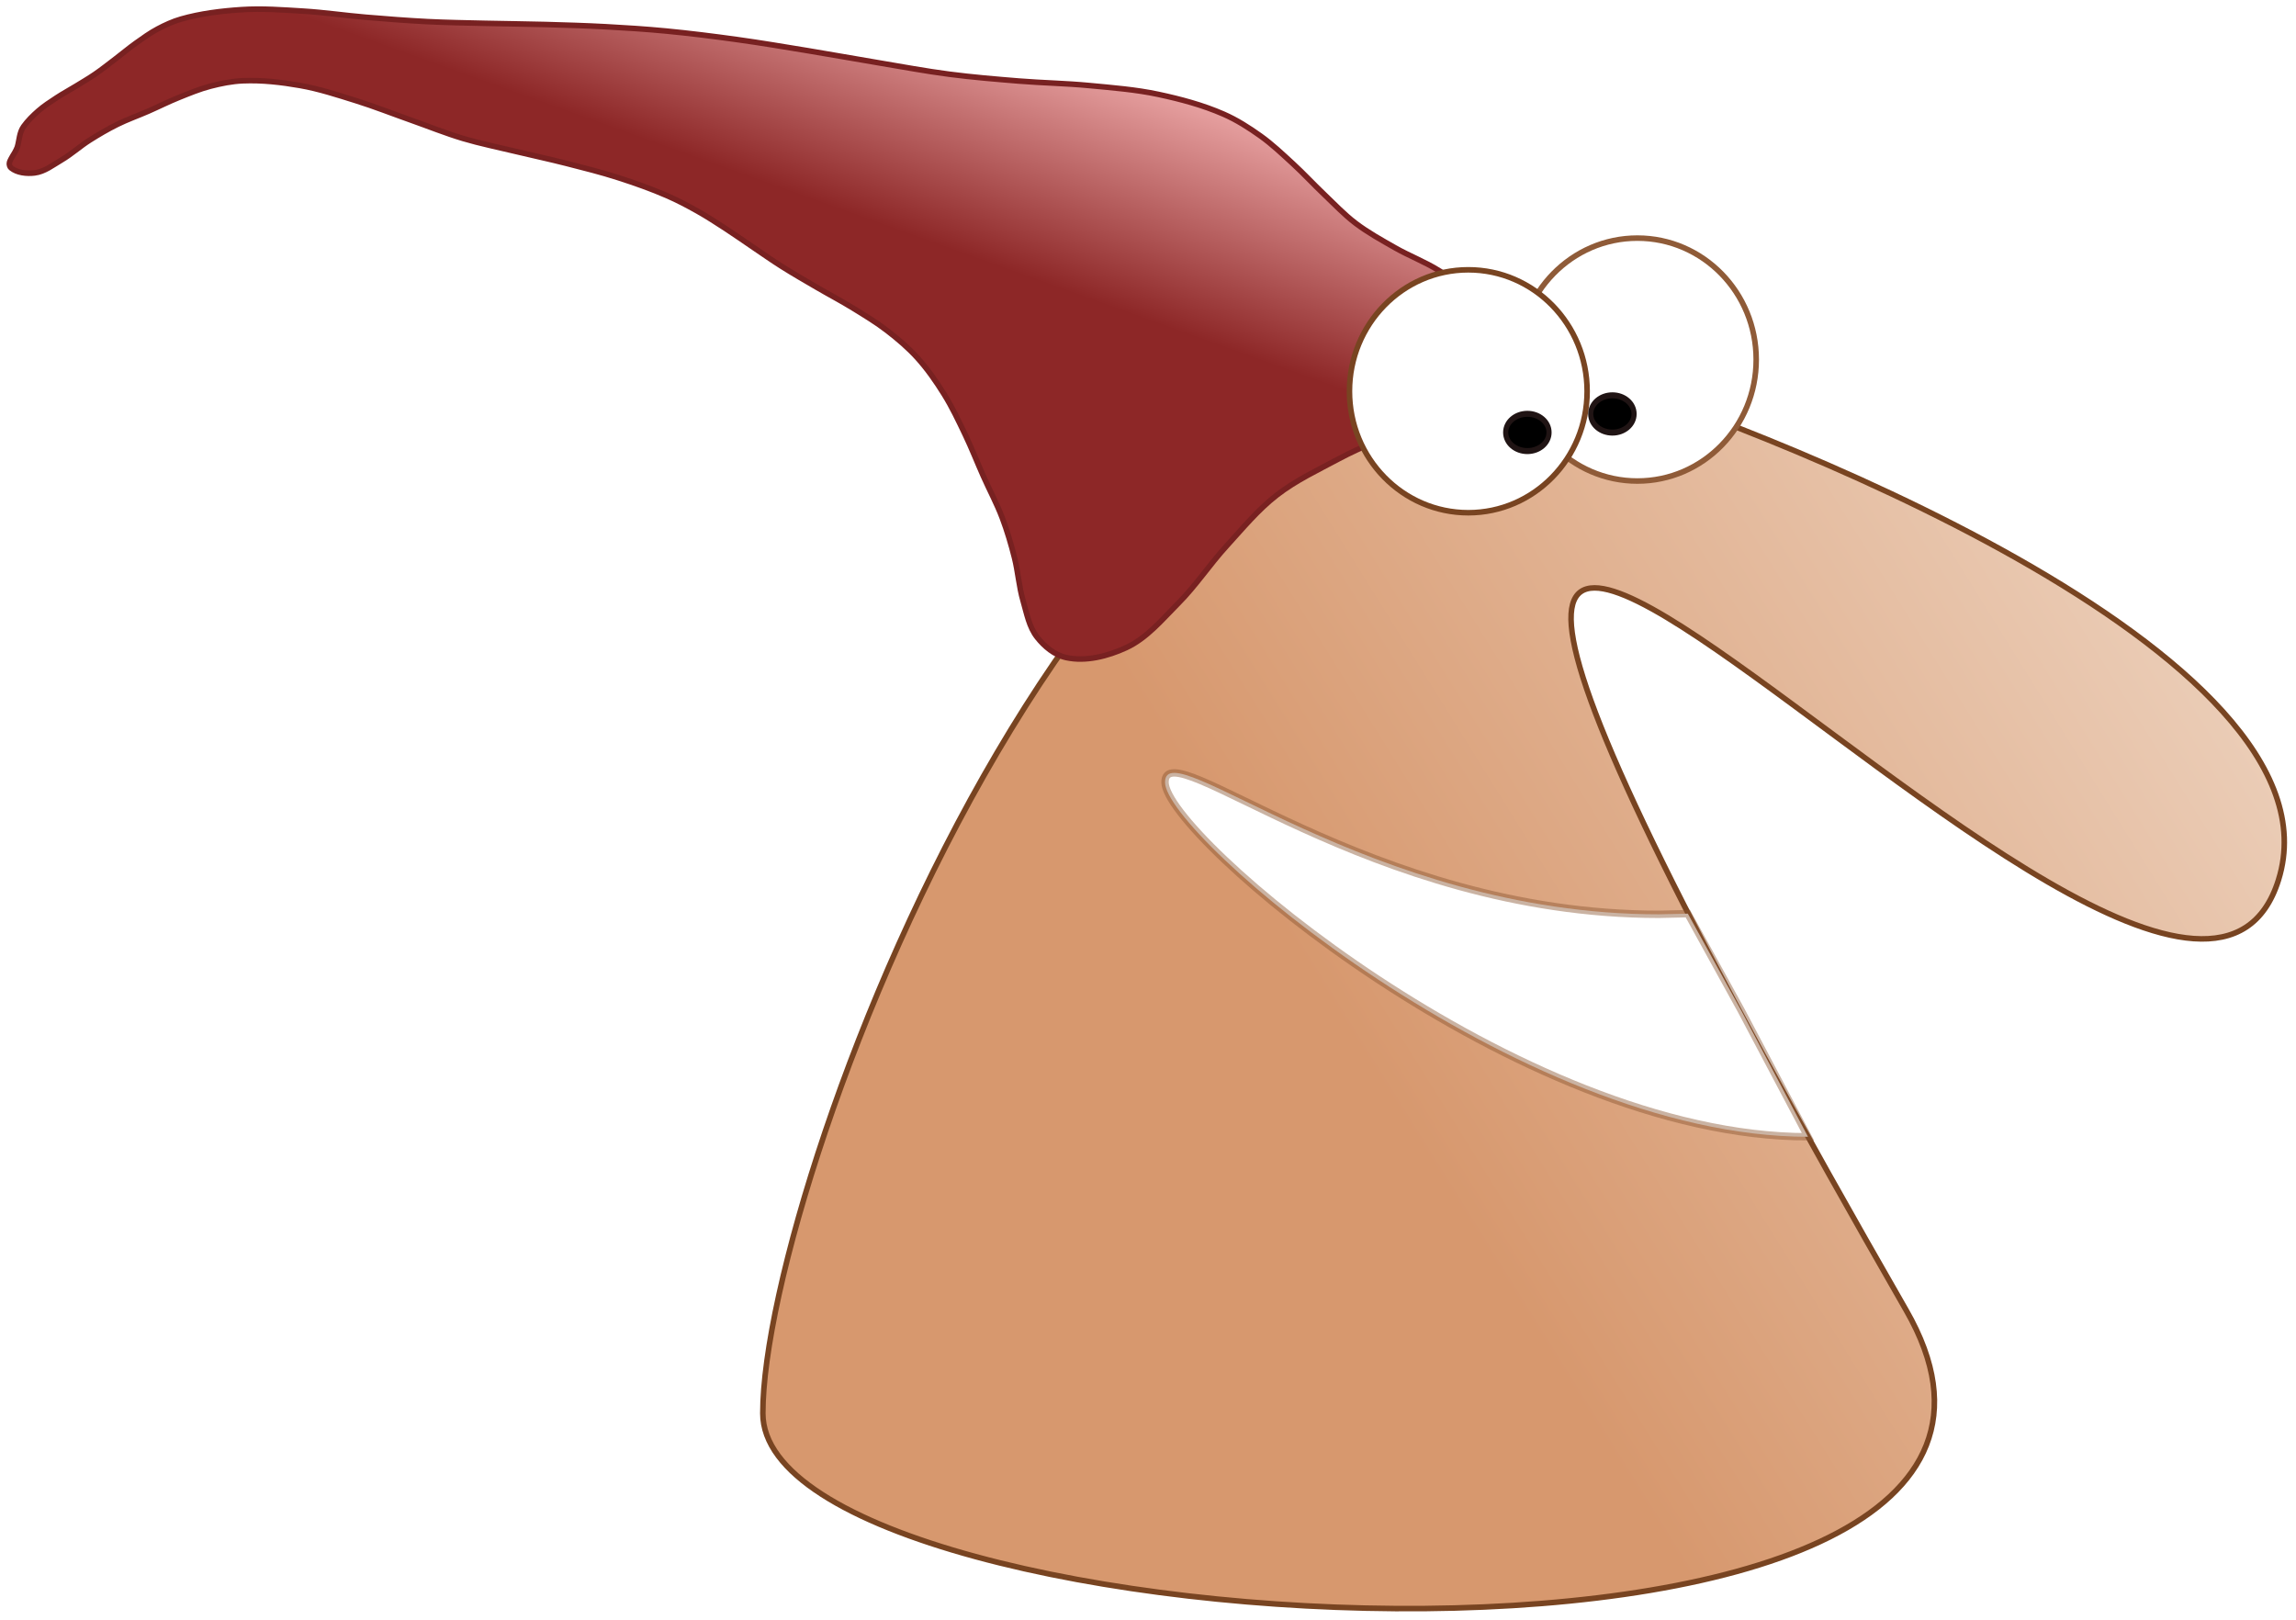 <?xml version="1.0" encoding="UTF-8"?>
<svg version="1.1" viewBox="0 0 616.11 434.8" xmlns="http://www.w3.org/2000/svg">
<defs>
<linearGradient id="b" x1="120.75" x2="160.16" y1="159.96" y2="50.208" gradientUnits="userSpaceOnUse">
<stop stop-color="#8d2727" offset="0"/>
<stop stop-color="#e59e9e" offset="1"/>
</linearGradient>
<filter id="i" color-interpolation-filters="sRGB">
<feGaussianBlur stdDeviation="1.439"/>
</filter>
<linearGradient id="a" x1="394.25" x2="864.29" y1="635.43" y2="342.75" gradientUnits="userSpaceOnUse">
<stop stop-color="#d7986e" offset="0"/>
<stop stop-color="#edd2be" offset="1"/>
</linearGradient>
<filter id="h" color-interpolation-filters="sRGB">
<feGaussianBlur stdDeviation="1.875"/>
</filter>
<filter id="g" color-interpolation-filters="sRGB">
<feGaussianBlur stdDeviation="0.681"/>
</filter>
<filter id="f" color-interpolation-filters="sRGB">
<feGaussianBlur stdDeviation="0.65"/>
</filter>
<filter id="e" color-interpolation-filters="sRGB">
<feGaussianBlur stdDeviation="0.65"/>
</filter>
<filter id="d" color-interpolation-filters="sRGB">
<feGaussianBlur stdDeviation="0.26"/>
</filter>
<filter id="c" color-interpolation-filters="sRGB">
<feGaussianBlur stdDeviation="0.26"/>
</filter>
</defs>
<g transform="translate(358.3 -37.734)">
<path transform="matrix(.496 0 0 .496 -180.53 19.012)" d="m874.29 513.79c-61.09 195.49-682.44-605.06-201.43 232.86 130.54 227.41-618.57 184.32-618.57 55.71 0-128.6 191.81-636.36 438.57-564.29 93.636 27.349 419.88 152.66 381.43 275.71z" fill="url(#a)" filter="url(#h)" stroke="#784421" stroke-width="3"/>
<path transform="matrix(.496 0 0 .496 448.91 98.4)" d="m-649.29 492.72c-157.01 0-347.86-163.38-347.86-191.79 0-28.403 110.14 71.429 267.14 71.429l15.714-0.357 28.929 52.5z" fill="#fff" filter="url(#g)" stroke="#885431" stroke-opacity=".445" stroke-width="4"/>
<path transform="matrix(.496 0 0 .496 -180.53 19.012)" d="m446.45 217.57c-0.328 10.412-6.178 20.695-13.079 28.96-7.772 9.308-19.579 14.941-30.217 21.219-11.81 6.971-24.963 11.636-37.072 18.122-11.468 6.144-23.439 11.761-33.644 19.671-10.282 7.969-18.538 18.044-27.225 27.555-9.217 10.091-16.697 21.562-26.374 31.264-8.631 8.653-16.786 18.653-28.077 23.847-9.884 4.547-21.772 7.628-32.336 5.305-6.359-1.398-11.783-6.01-15.671-10.917-4.456-5.625-5.705-13.055-7.685-19.861-2.219-7.63-2.711-15.664-4.658-23.365-1.83-7.241-3.941-14.432-6.589-21.429-2.906-7.679-6.83-14.962-10.174-22.473-3.359-7.545-6.361-15.24-9.934-22.693-3.54-7.383-7.036-14.82-11.387-21.793-4.316-6.917-9.005-13.686-14.531-19.774-4.848-5.342-10.428-10.088-16.196-14.542-5.817-4.491-12.18-8.329-18.477-12.21-6.357-3.918-13.013-7.396-19.468-11.171-6.425-3.758-12.893-7.457-19.17-11.427-5.131-3.245-10.079-6.737-15.104-10.125-5.033-3.393-9.973-6.91-15.07-10.218-5.08-3.297-10.156-6.612-15.455-9.594-5.283-2.973-10.669-5.814-16.259-8.254-8.674-3.784-17.664-6.948-26.724-9.86-9.088-2.921-18.393-5.248-27.67-7.619-9.309-2.379-18.732-4.373-28.079-6.627-9.331-2.25-18.779-4.149-27.953-6.885-9.587-2.86-18.827-6.62-28.236-9.94-9.948-3.51-19.745-7.403-29.835-10.55-9.931-3.098-19.867-6.385-30.178-8.189-10.163-1.778-20.577-2.982-30.953-2.545-5.926 0.249-11.826 1.441-17.571 2.936-5.825 1.516-11.406 3.838-16.979 6.079-5.661 2.276-11.102 5.031-16.689 7.472-5.544 2.422-11.291 4.43-16.702 7.116-5.163 2.562-10.14 5.477-14.985 8.555-5.253 3.337-9.855 7.571-15.232 10.725-4.609 2.704-9.148 6.323-14.493 6.966-4.36 0.525-9.493-0.037-12.767-2.721-0.647-0.53-0.901-1.461-0.912-2.279-0.012-0.998 0.606-1.931 1.042-2.849 0.509-1.071 1.261-2.03 1.824-3.078 0.52-0.969 1.067-1.936 1.433-2.963 0.331-0.929 0.473-1.905 0.681-2.863 0.21-0.967 0.341-1.947 0.57-2.91 0.225-0.947 0.43-1.905 0.791-2.816 0.356-0.896 0.778-1.784 1.345-2.58 2.246-3.15 5.074-5.934 8.027-8.518 2.997-2.623 6.398-4.807 9.746-7.014 3.406-2.245 7.023-4.186 10.505-6.322 3.453-2.119 6.965-4.162 10.301-6.444 3.848-2.632 7.481-5.537 11.186-8.348 3.733-2.832 7.299-5.864 11.126-8.581 3.768-2.675 7.529-5.406 11.633-7.586 4.048-2.151 8.274-4.103 12.707-5.363 10.603-3.014 21.696-4.381 32.692-5.102 11.154-0.731 22.337 0.131 33.461 0.808 11.301 0.688 22.49 2.352 33.764 3.303 11.183 0.943 22.378 1.818 33.599 2.381 10.306 0.517 20.638 0.66 30.961 0.913 10.883 0.266 21.776 0.328 32.656 0.634 10.874 0.307 21.751 0.618 32.605 1.205 10.849 0.587 21.695 1.282 32.496 2.314 12.89 1.232 25.73 2.853 38.536 4.628 12.814 1.776 25.558 3.929 38.311 6.023 12.761 2.095 25.473 4.42 38.228 6.542 12.75 2.121 25.451 4.521 38.288 6.185 12.505 1.621 25.101 2.676 37.692 3.695 12.681 1.026 25.452 1.224 38.11 2.435 12.495 1.196 25.09 2.159 37.309 4.768 12.07 2.577 24.105 5.793 35.288 10.693 7.127 3.122 13.703 7.316 19.955 11.781 6.329 4.52 11.941 9.872 17.63 15.091 5.763 5.287 11.034 11.034 16.699 16.414 5.625 5.343 10.943 11.033 17.165 15.753 6.638 5.036 14.046 9.122 21.345 13.279 7.707 4.389 16.177 7.588 23.667 12.292 6.746 4.237 14.29 8.06 19.023 14.266 4.203 5.511 7.629 12.34 7.413 19.201z" fill="url(#b)" filter="url(#i)" stroke="#782121" stroke-width="3"/>
<path transform="matrix(.496 0 0 .496 192.32 -98.652)" d="m-160 469.51c0 36.293-28.782 65.714-64.286 65.714s-64.286-29.421-64.286-65.714 28.782-65.714 64.286-65.714 64.286 29.421 64.286 65.714z" fill="#fff" filter="url(#e)" stroke="#8f5b38" stroke-width="3"/>
<path transform="matrix(.496 0 0 .496 146.95 -90.146)" d="m-160 469.51c0 36.293-28.782 65.714-64.286 65.714s-64.286-29.421-64.286-65.714 28.782-65.714 64.286-65.714 64.286 29.421 64.286 65.714z" fill="#fff" filter="url(#f)" stroke="#784421" stroke-width="3"/>
<path transform="matrix(.192 0 0 .225 185.31 73.411)" d="m-547.5 335.15c0 12.274-13.568 22.223-30.305 22.223s-30.305-9.95-30.305-22.223c0-12.274 13.568-22.223 30.305-22.223s30.305 9.95 30.305 22.223z" filter="url(#c)" stroke="#201414" stroke-width="7.167"/>
<path transform="matrix(.192 0 0 .225 162.49 78.373)" d="m-547.5 335.15c0 12.274-13.568 22.223-30.305 22.223s-30.305-9.95-30.305-22.223c0-12.274 13.568-22.223 30.305-22.223s30.305 9.95 30.305 22.223z" filter="url(#d)" stroke="#201414" stroke-width="7.167"/>
</g>
</svg>
